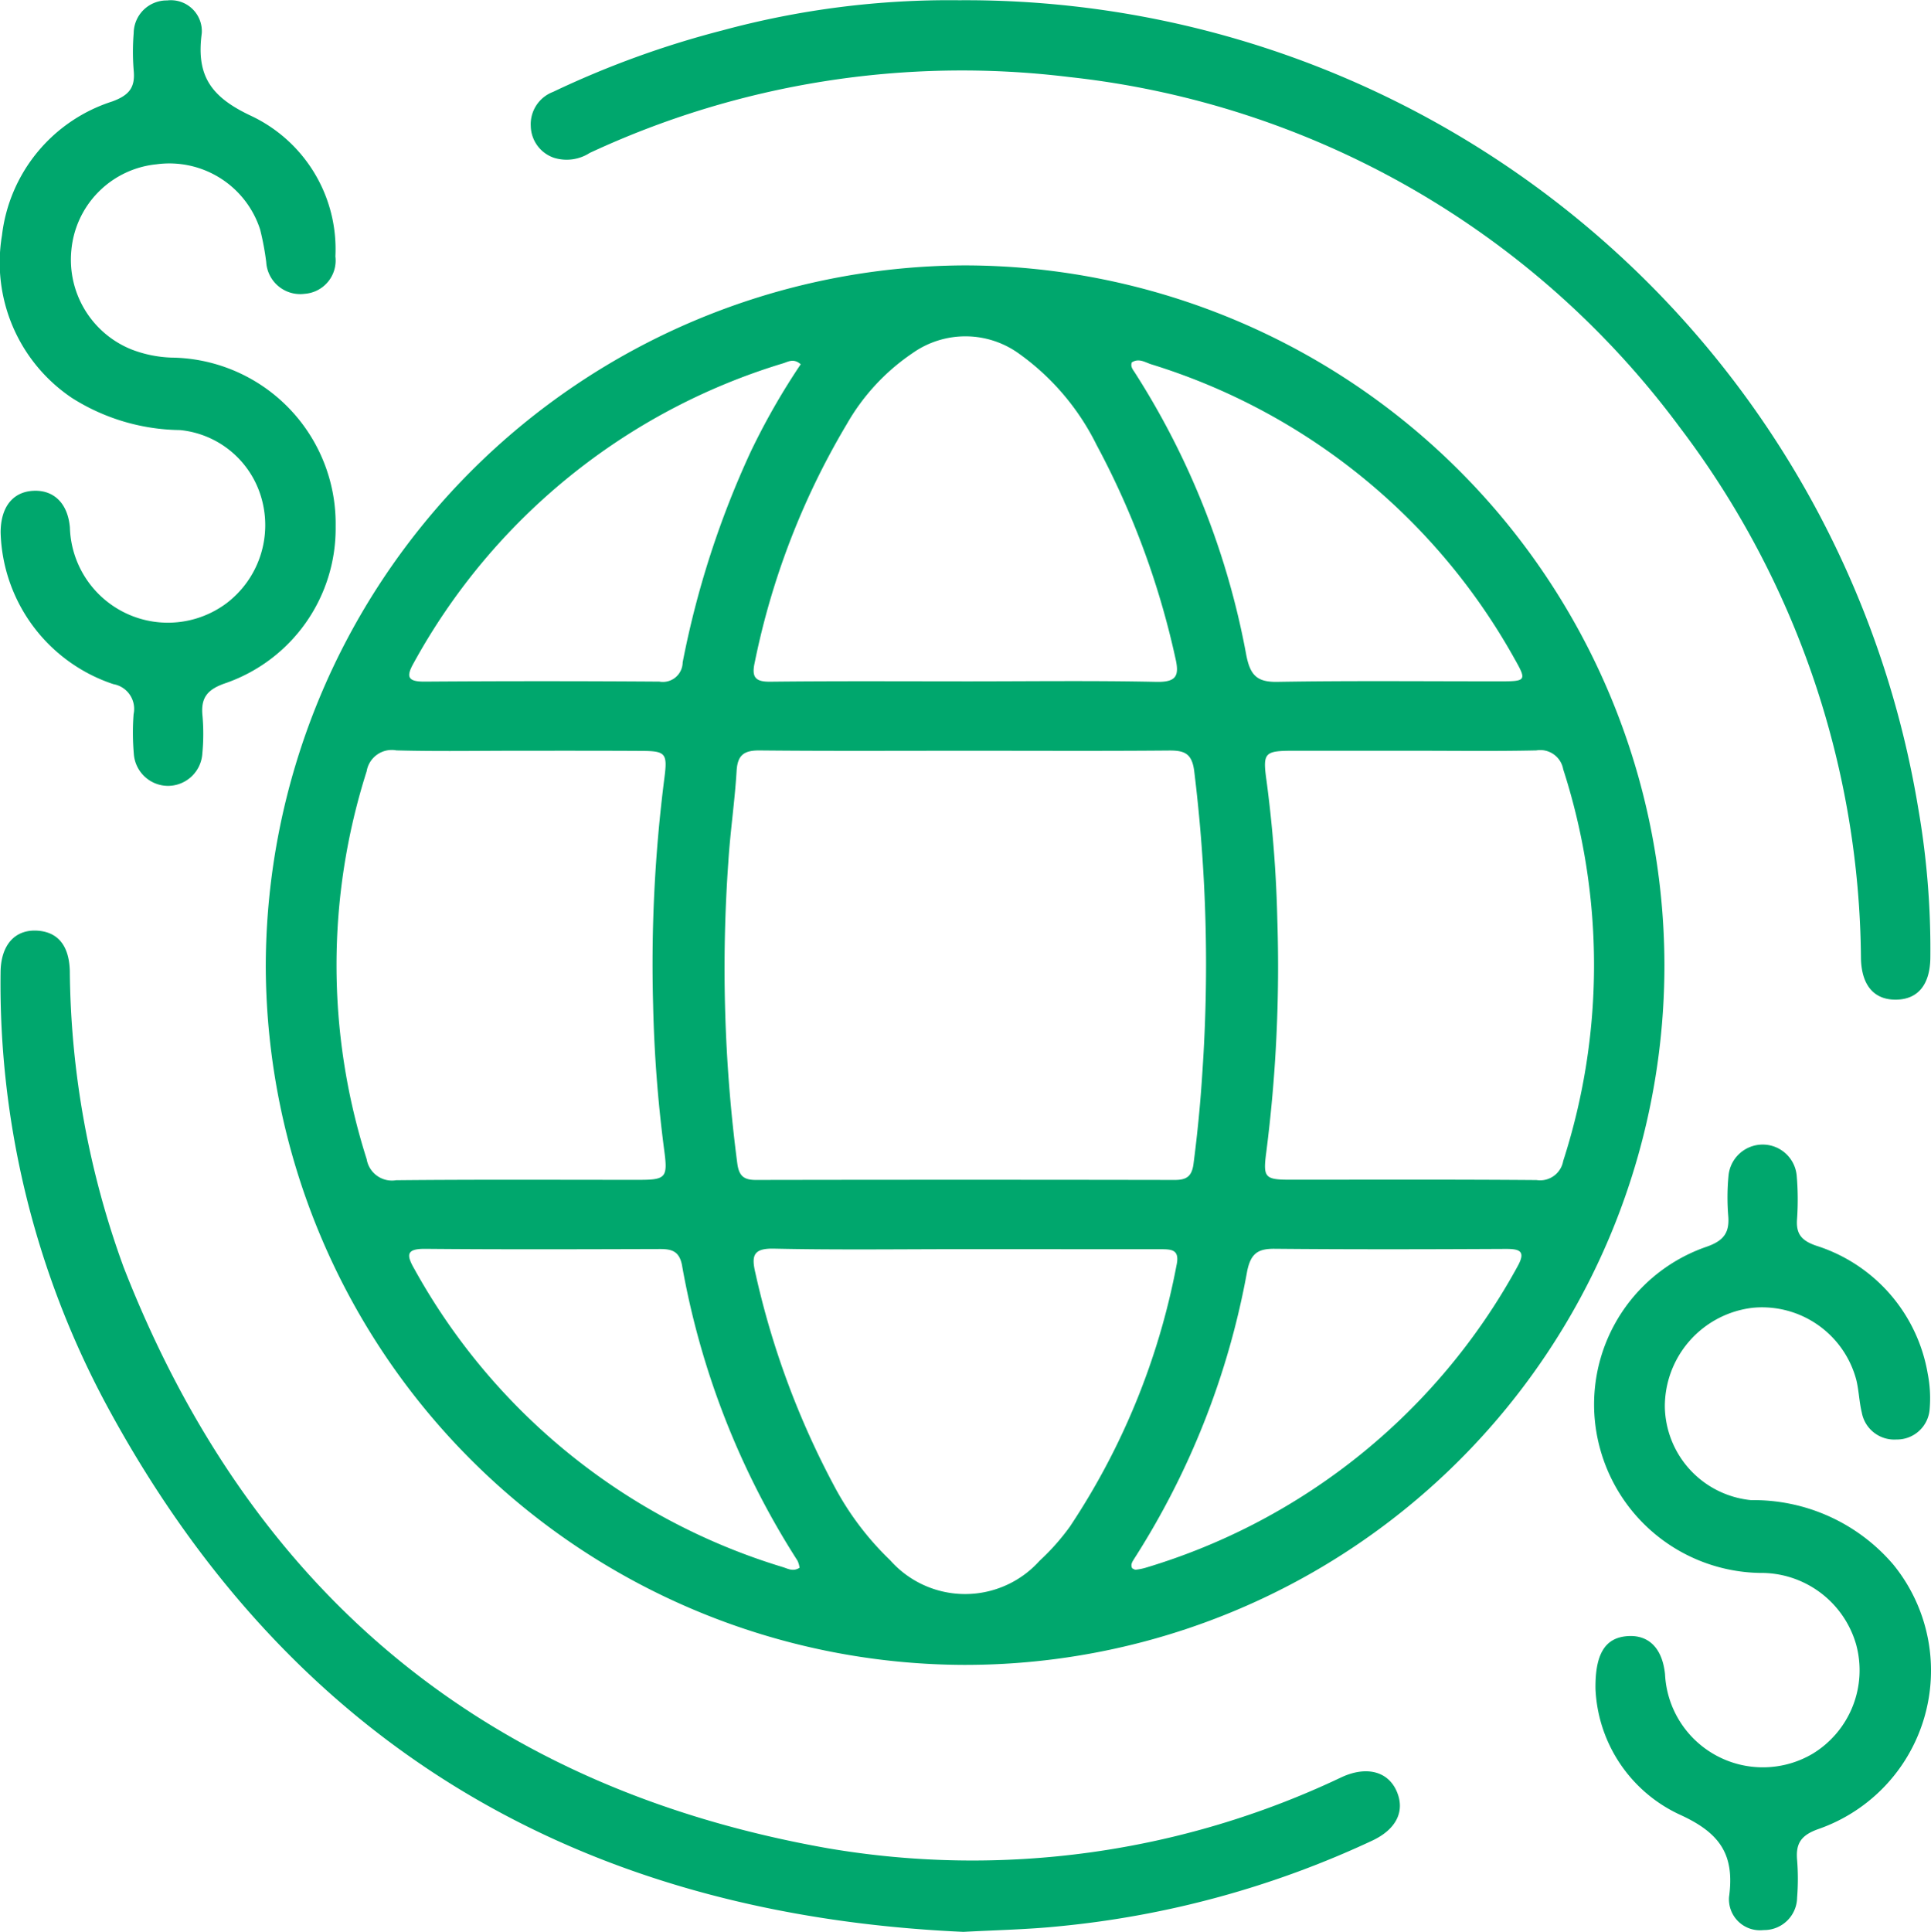 <svg xmlns="http://www.w3.org/2000/svg" width="70.201" height="70.225" viewBox="0 0 70.201 70.225">
  <g id="Group_628" data-name="Group 628" transform="translate(2824.869 -3268.58)">
    <path id="Path_289" data-name="Path 289" d="M-2726.1,3341.817a25.425,25.425,0,0,1-25.482,25.462,25.466,25.466,0,0,1-25.366-25.365,25.512,25.512,0,0,1,25.381-25.508A25.467,25.467,0,0,1-2726.1,3341.817Zm-25.338-7.768c-2.514,0-5.028.014-7.542-.011-.562-.006-.815.146-.851.742-.065,1.1-.231,2.2-.3,3.3a54.565,54.565,0,0,0,.326,10.978c.061.446.236.593.672.593q7.617-.014,15.234,0c.431,0,.62-.134.679-.586q.22-1.682.325-3.373a57.534,57.534,0,0,0-.3-10.906c-.083-.652-.366-.75-.927-.745C-2746.556,3334.062-2748.995,3334.049-2751.433,3334.049Zm-16.309,0c-1.484,0-2.969.027-4.452-.013a.925.925,0,0,0-1.081.758,23.214,23.214,0,0,0,0,14.1.932.932,0,0,0,1.073.767c2.943-.03,5.886-.013,8.829-.014.987,0,1.05-.085.912-1.1a48.711,48.711,0,0,1-.4-5.258,53.373,53.373,0,0,1,.413-8.275c.113-.876.033-.958-.843-.959C-2764.774,3334.046-2766.258,3334.049-2767.742,3334.049Zm32.46,0h-4.3c-1.064,0-1.122.071-.976,1.11a46.18,46.18,0,0,1,.39,5.032,53.152,53.152,0,0,1-.408,8.5c-.113.87-.031.95.852.951,2.993,0,5.987-.012,8.979.013a.852.852,0,0,0,.97-.694,23.174,23.174,0,0,0,0-14.239.846.846,0,0,0-.977-.685C-2732.263,3334.07-2733.773,3334.049-2735.282,3334.049Zm-16.219-2.522c2.312,0,4.625-.031,6.936.018.744.015.838-.234.69-.869a29.941,29.941,0,0,0-2.867-7.749,8.925,8.925,0,0,0-2.8-3.3,3.329,3.329,0,0,0-3.888-.031,7.738,7.738,0,0,0-2.389,2.578,27.647,27.647,0,0,0-3.35,8.674c-.12.544.037.7.585.691C-2756.226,3331.513-2753.863,3331.526-2751.5,3331.527Zm-.029,20.639c-2.312,0-4.625.032-6.935-.018-.759-.017-.825.258-.68.877a30.354,30.354,0,0,0,2.866,7.75,10.63,10.63,0,0,0,2.037,2.7,3.634,3.634,0,0,0,5.429.021,8.294,8.294,0,0,0,1.1-1.238,25.817,25.817,0,0,0,3.877-9.489c.135-.6-.178-.6-.605-.6C-2746.806,3352.17-2749.168,3352.166-2751.53,3352.166Zm6.073-32.237c-.056.147.026.25.095.352a28.653,28.653,0,0,1,4.071,10.32c.143.692.376.957,1.12.944,2.717-.046,5.435-.017,8.152-.019.89,0,.917-.042.486-.8a22.808,22.808,0,0,0-13.212-10.722C-2744.971,3319.936-2745.2,3319.767-2745.458,3319.929Zm-12.08,43.816a.884.884,0,0,0-.076-.256,29.356,29.356,0,0,1-4.2-10.75c-.1-.5-.374-.578-.8-.577-2.843.008-5.687.019-8.529-.007-.7-.006-.694.219-.4.731a22.889,22.889,0,0,0,13.393,10.837C-2757.962,3363.782-2757.776,3363.9-2757.538,3363.745Zm12.088.021c.045.019.093.057.135.052a2.022,2.022,0,0,0,.366-.073,22.876,22.876,0,0,0,13.5-10.927c.332-.586.1-.663-.437-.66-2.793.014-5.585.021-8.378-.005-.613-.006-.867.172-1,.806a28.931,28.931,0,0,1-4.11,10.464C-2745.439,3363.525-2745.521,3363.629-2745.449,3363.767ZM-2757.5,3320c-.253-.219-.441-.1-.624-.039a22.87,22.87,0,0,0-13.441,10.888c-.288.507-.235.691.395.687q4.265-.03,8.529,0a.72.72,0,0,0,.849-.7,33.31,33.31,0,0,1,2.476-7.661A25.242,25.242,0,0,1-2757.5,3320Z" transform="translate(-38.259 -38.179)" fill="#00a76d"/>
    <path id="Path_290" data-name="Path 290" d="M-2713.625,3268.589a35.1,35.1,0,0,1,34.855,29.349,29.933,29.933,0,0,1,.444,5.479c-.017.948-.443,1.479-1.215,1.5-.808.025-1.281-.494-1.307-1.486a32.322,32.322,0,0,0-6.581-19.31,31.9,31.9,0,0,0-22.212-12.742,32.032,32.032,0,0,0-17.425,2.761,1.55,1.55,0,0,1-1.3.175,1.244,1.244,0,0,1-.841-1.147,1.256,1.256,0,0,1,.809-1.247,34.032,34.032,0,0,1,6.161-2.237A31.516,31.516,0,0,1-2713.625,3268.589Z" transform="translate(-76.366)" fill="#00a76d"/>
    <path id="Path_291" data-name="Path 291" d="M-2789.764,3472.7c-13.935-.624-24.509-6.793-31.179-19.2a32.341,32.341,0,0,1-3.825-15.669c.005-1.033.552-1.613,1.417-1.518.7.077,1.076.576,1.1,1.457a32.094,32.094,0,0,0,1.96,10.779c4.605,11.785,13.129,18.909,25.6,21.113a31.251,31.251,0,0,0,18.685-2.588c.9-.411,1.677-.208,1.992.513s-.006,1.385-.894,1.8a34.718,34.718,0,0,1-11.362,3.109C-2787.418,3472.614-2788.571,3472.636-2789.764,3472.7Z" transform="translate(-0.08 -133.896)" fill="#00a76d"/>
    <path id="Path_292" data-name="Path 292" d="M-2537.442,3494.659c-.02-1.292.361-1.843,1.1-1.923.785-.085,1.324.38,1.428,1.377a3.561,3.561,0,0,0,5.372,2.889,3.552,3.552,0,0,0,1.573-3.977,3.594,3.594,0,0,0-3.5-2.592,6.133,6.133,0,0,1-5.813-4.539,6.062,6.062,0,0,1,3.887-7.321c.622-.219.833-.515.778-1.134a8.3,8.3,0,0,1,.01-1.432,1.248,1.248,0,0,1,1.272-1.145,1.242,1.242,0,0,1,1.208,1.132,10.163,10.163,0,0,1,.012,1.583c-.041.548.18.784.7.962a5.925,5.925,0,0,1,4.052,4.657,4.646,4.646,0,0,1,.07,1.274,1.192,1.192,0,0,1-1.211,1.113,1.2,1.2,0,0,1-1.257-.982c-.095-.389-.105-.8-.2-1.188a3.546,3.546,0,0,0-3.75-2.62,3.613,3.613,0,0,0-3.21,3.6,3.472,3.472,0,0,0,3.137,3.394,6.674,6.674,0,0,1,5.179,2.355,6.1,6.1,0,0,1-2.732,9.6c-.624.221-.832.515-.775,1.132a8.533,8.533,0,0,1,0,1.357,1.2,1.2,0,0,1-1.219,1.184,1.127,1.127,0,0,1-1.256-1.2c.212-1.553-.33-2.338-1.816-3.008A5.294,5.294,0,0,1-2537.442,3494.659Z" transform="translate(-229.423 -164.676)" fill="#00a76d"/>
    <path id="Path_293" data-name="Path 293" d="M-2812.667,3287.773a5.95,5.95,0,0,1-4.029,5.708c-.649.227-.88.534-.811,1.188a7.5,7.5,0,0,1-.006,1.357,1.256,1.256,0,0,1-1.244,1.18,1.252,1.252,0,0,1-1.248-1.175,8.94,8.94,0,0,1-.007-1.433.913.913,0,0,0-.734-1.09,5.979,5.979,0,0,1-4.1-5.51c0-.926.441-1.486,1.2-1.519.725-.031,1.241.445,1.318,1.335a3.564,3.564,0,0,0,5.7,2.748,3.565,3.565,0,0,0,1.257-3.839,3.423,3.423,0,0,0-2.953-2.451,7.5,7.5,0,0,1-3.921-1.162,5.927,5.927,0,0,1-2.552-5.915,5.817,5.817,0,0,1,4.007-4.867c.613-.226.842-.505.781-1.129a8.37,8.37,0,0,1,0-1.357,1.2,1.2,0,0,1,1.215-1.187,1.126,1.126,0,0,1,1.26,1.193c-.209,1.552.337,2.325,1.814,3.012a5.357,5.357,0,0,1,3.044,5.1,1.213,1.213,0,0,1-1.115,1.359,1.239,1.239,0,0,1-1.4-1.156,10,10,0,0,0-.222-1.184,3.467,3.467,0,0,0-3.766-2.368,3.452,3.452,0,0,0-3.095,3.115,3.514,3.514,0,0,0,2.177,3.612,4.429,4.429,0,0,0,1.469.3A6.038,6.038,0,0,1-2812.667,3287.773Z" transform="translate(0 -0.059)" fill="#00a76d"/>
  </g>
</svg>
